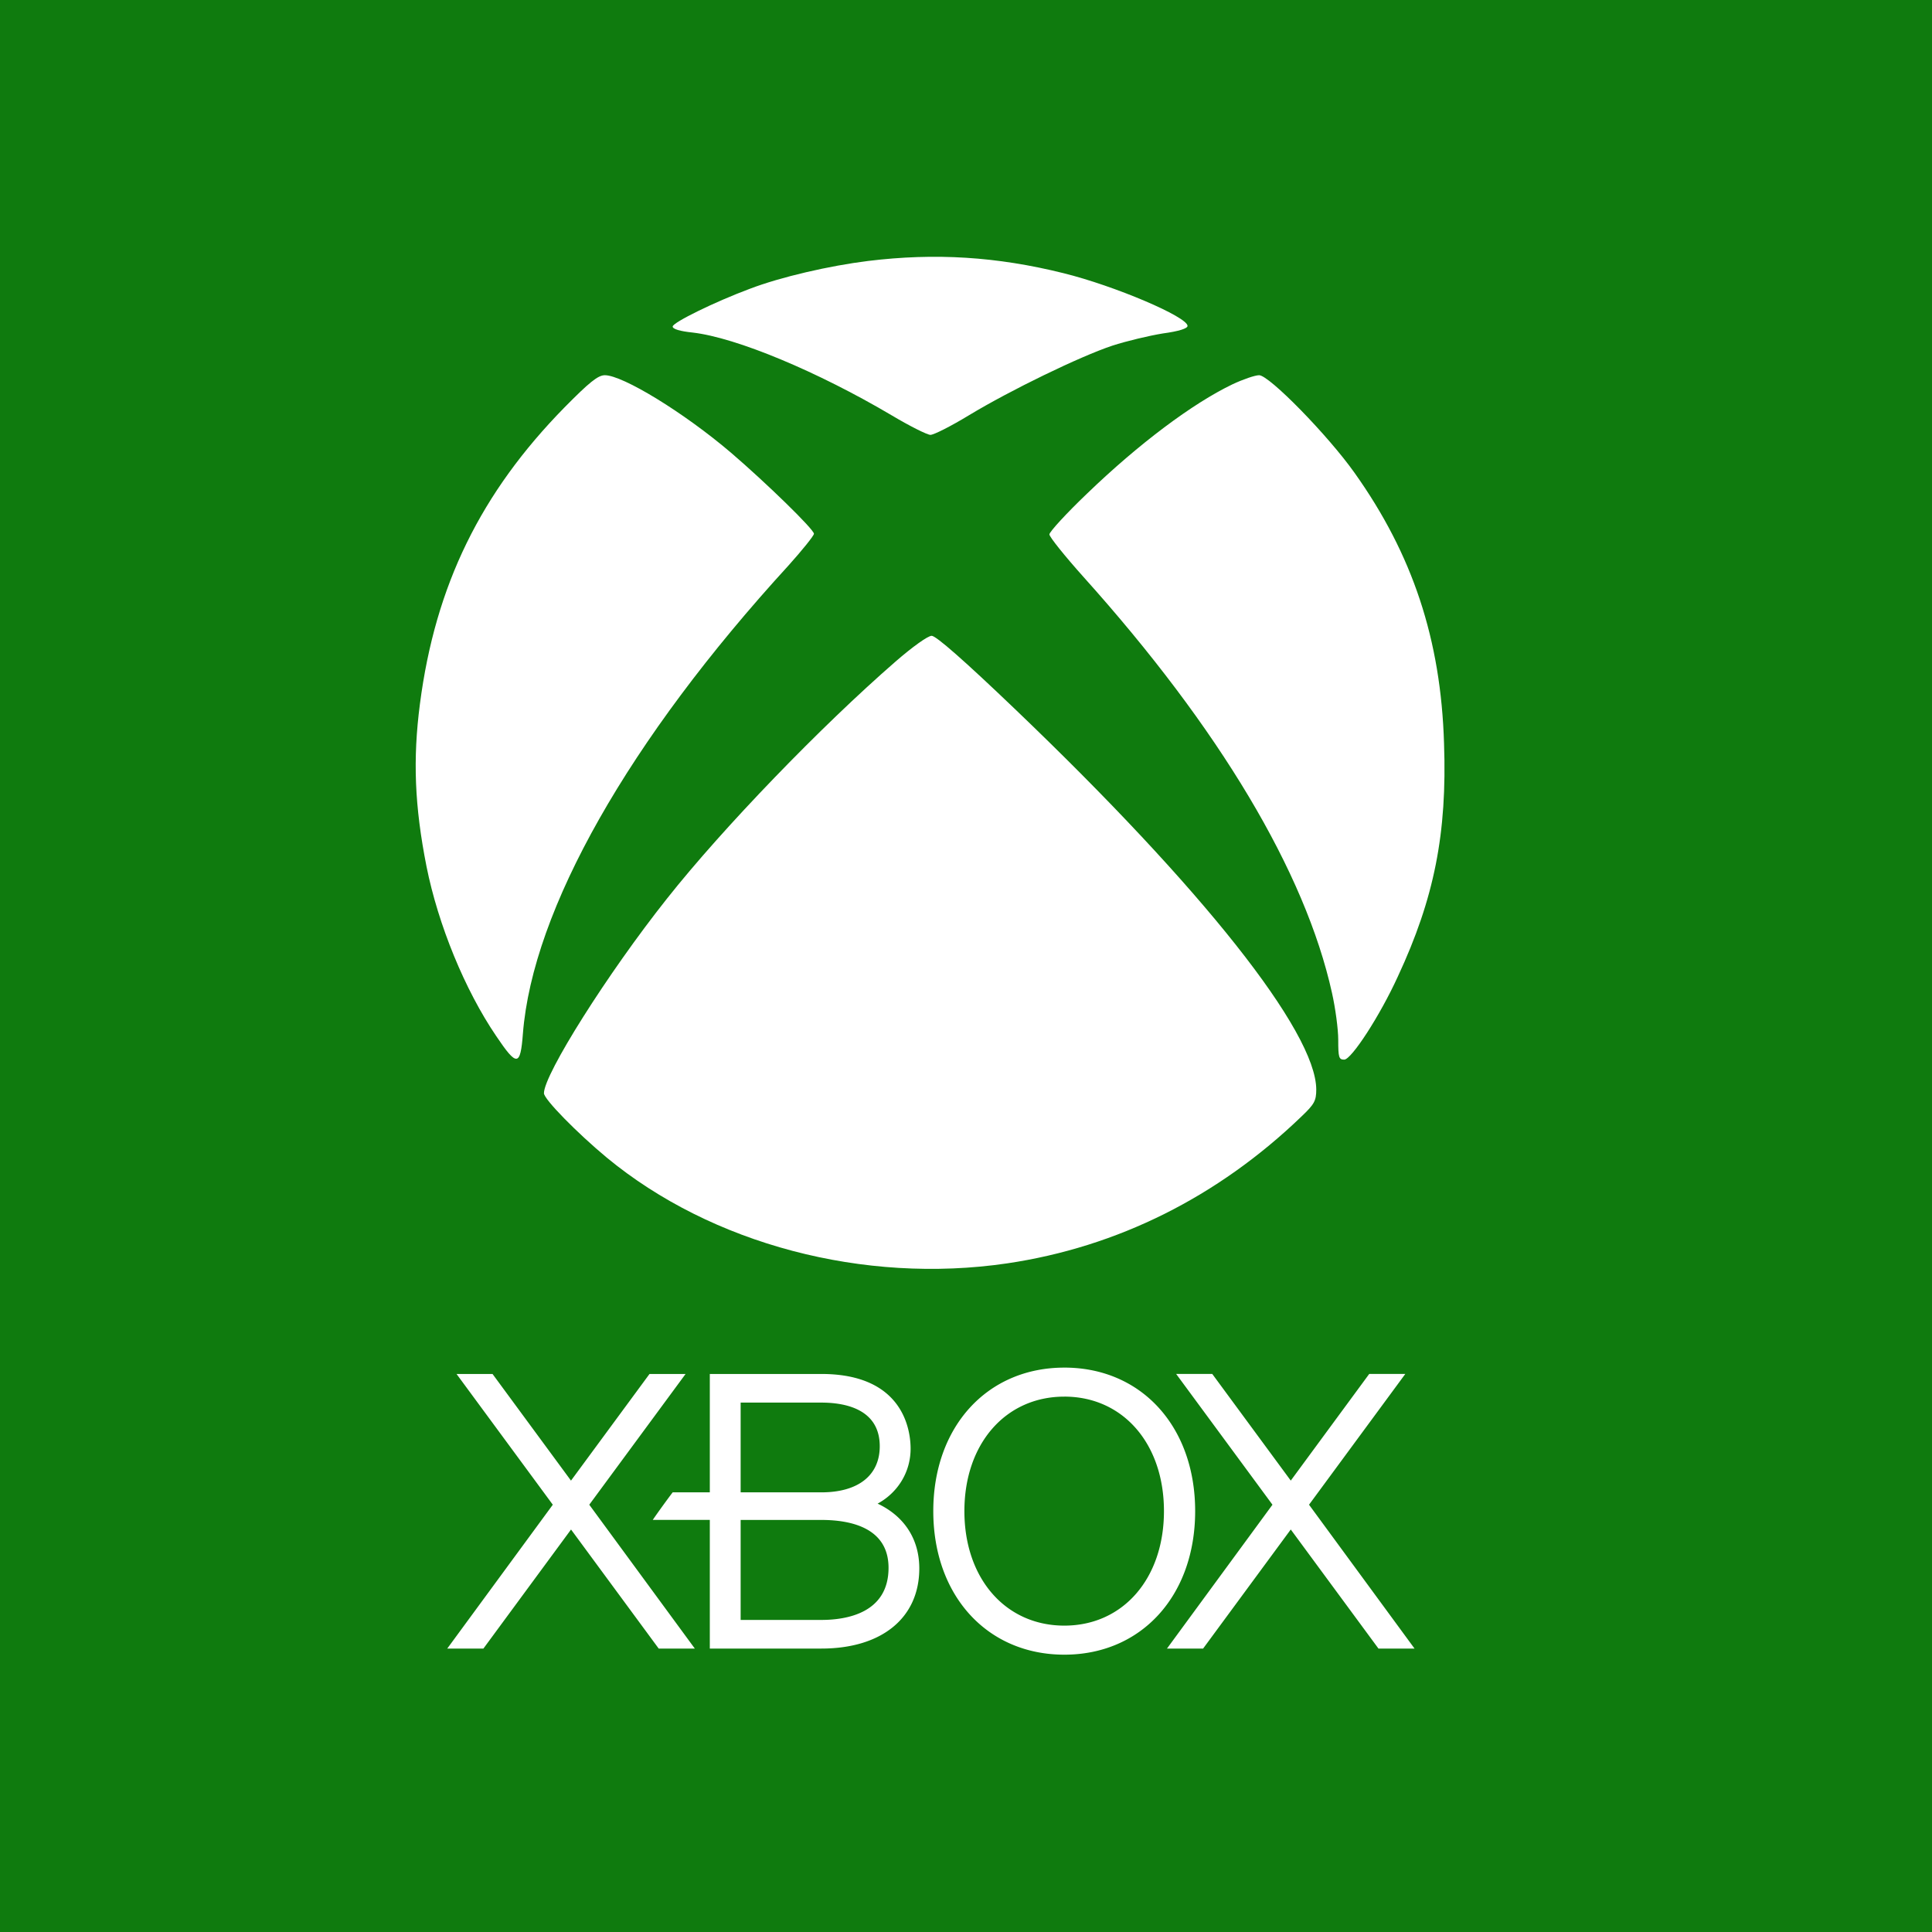 <svg xmlns="http://www.w3.org/2000/svg" width="160" height="160"><path style="color:#000;clip-rule:nonzero;display:inline;overflow:visible;visibility:visible;opacity:1;isolation:auto;mix-blend-mode:normal;color-interpolation:sRGB;color-interpolation-filters:linearRGB;solid-color:#000;solid-opacity:1;fill:#0f7b0e;fill-opacity:1;fill-rule:nonzero;stroke:none;stroke-width:.2;stroke-linecap:round;stroke-linejoin:miter;stroke-miterlimit:4;stroke-dasharray:none;stroke-dashoffset:0;stroke-opacity:1;color-rendering:auto;image-rendering:auto;shape-rendering:auto;text-rendering:auto;enable-background:accumulate" d="M0 0h160v160H0z"/><g style="fill:#fff;fill-opacity:1;stroke:none"><path style="fill:#fff;fill-opacity:1" d="M1763 3604c-122-15-279-51-378-89-110-41-245-107-245-120 0-8 24-15 63-19 140-16 400-125 635-264 57-34 113-62 123-62 11 0 66 28 122 62 134 81 355 188 457 222 46 15 118 32 161 39 52 7 79 16 79 24 0 29-233 128-395 168-213 53-409 65-622 39zM796 3138c-267-272-412-567-461-945-23-176-17-326 21-518 37-185 122-393 222-540 66-98 77-97 85 8 31 394 337 935 846 1491 44 49 81 95 81 101 0 14-152 162-264 258-150 128-345 247-402 247-22 0-50-23-128-102zM2923 3211c-127-61-298-189-463-348-66-63-120-122-120-130s49-69 109-136c432-481 706-940 791-1324 11-49 20-116 20-150 0-56 2-63 19-63 23 0 114 140 171 265 116 249 157 456 147 742-10 331-100 602-285 862-85 120-272 311-304 311-13 0-51-13-85-29zM1850 2328c-237-206-550-530-728-755-189-238-392-560-392-620 0-19 105-126 200-205 334-276 819-404 1275-337 352 52 672 212 938 468 41 39 47 50 47 86-1 184-362 640-959 1211-162 155-252 234-266 234-12 0-61-35-115-82z" transform="matrix(.026 0 0 -.026 26.067 115.314)"/></g><path style="fill:#fff;fill-opacity:1" d="M88.144 113.26c-6.387 0-10.853 4.887-10.853 11.883 0 7.006 4.466 11.89 10.853 11.89 6.383 0 10.834-4.884 10.834-11.89 0-6.996-4.451-11.884-10.834-11.884zm9.26.524 7.976 10.83-8.737 11.915h2.992l7.261-9.863 7.264 9.863h2.988l-8.74-11.915 7.973-10.83h-2.988l-6.497 8.833-6.502-8.833h-2.99zm-59.596.002 7.973 10.828-8.742 11.913h2.995l7.257-9.86 7.26 9.86h2.991l-8.741-11.913 7.976-10.828H53.79l-6.503 8.833-6.498-8.833h-2.98zm20.976 0v9.804h-3.076c-.4.52-1.305 1.77-1.65 2.283h4.726v10.654h9.236c5.003 0 8.112-2.54 8.112-6.638 0-1.79-.677-3.313-1.962-4.414a6.542 6.542 0 0 0-1.49-.95c1.65-.895 2.732-2.589 2.732-4.553 0-1.455-.535-6.186-7.392-6.186h-9.236zm29.36 1.876c4.859 0 8.25 3.9 8.25 9.48 0 5.585-3.391 9.485-8.25 9.485-4.867 0-8.277-3.9-8.277-9.484 0-5.58 3.41-9.48 8.277-9.48zm-26.807.495h6.683c1.81 0 4.837.452 4.837 3.616 0 2.392-1.764 3.817-4.837 3.817h-6.683v-7.433zm0 9.718h6.683c2.534 0 5.565.701 5.565 3.965 0 3.753-3.485 4.316-5.565 4.316h-6.683v-8.28z"/></svg>